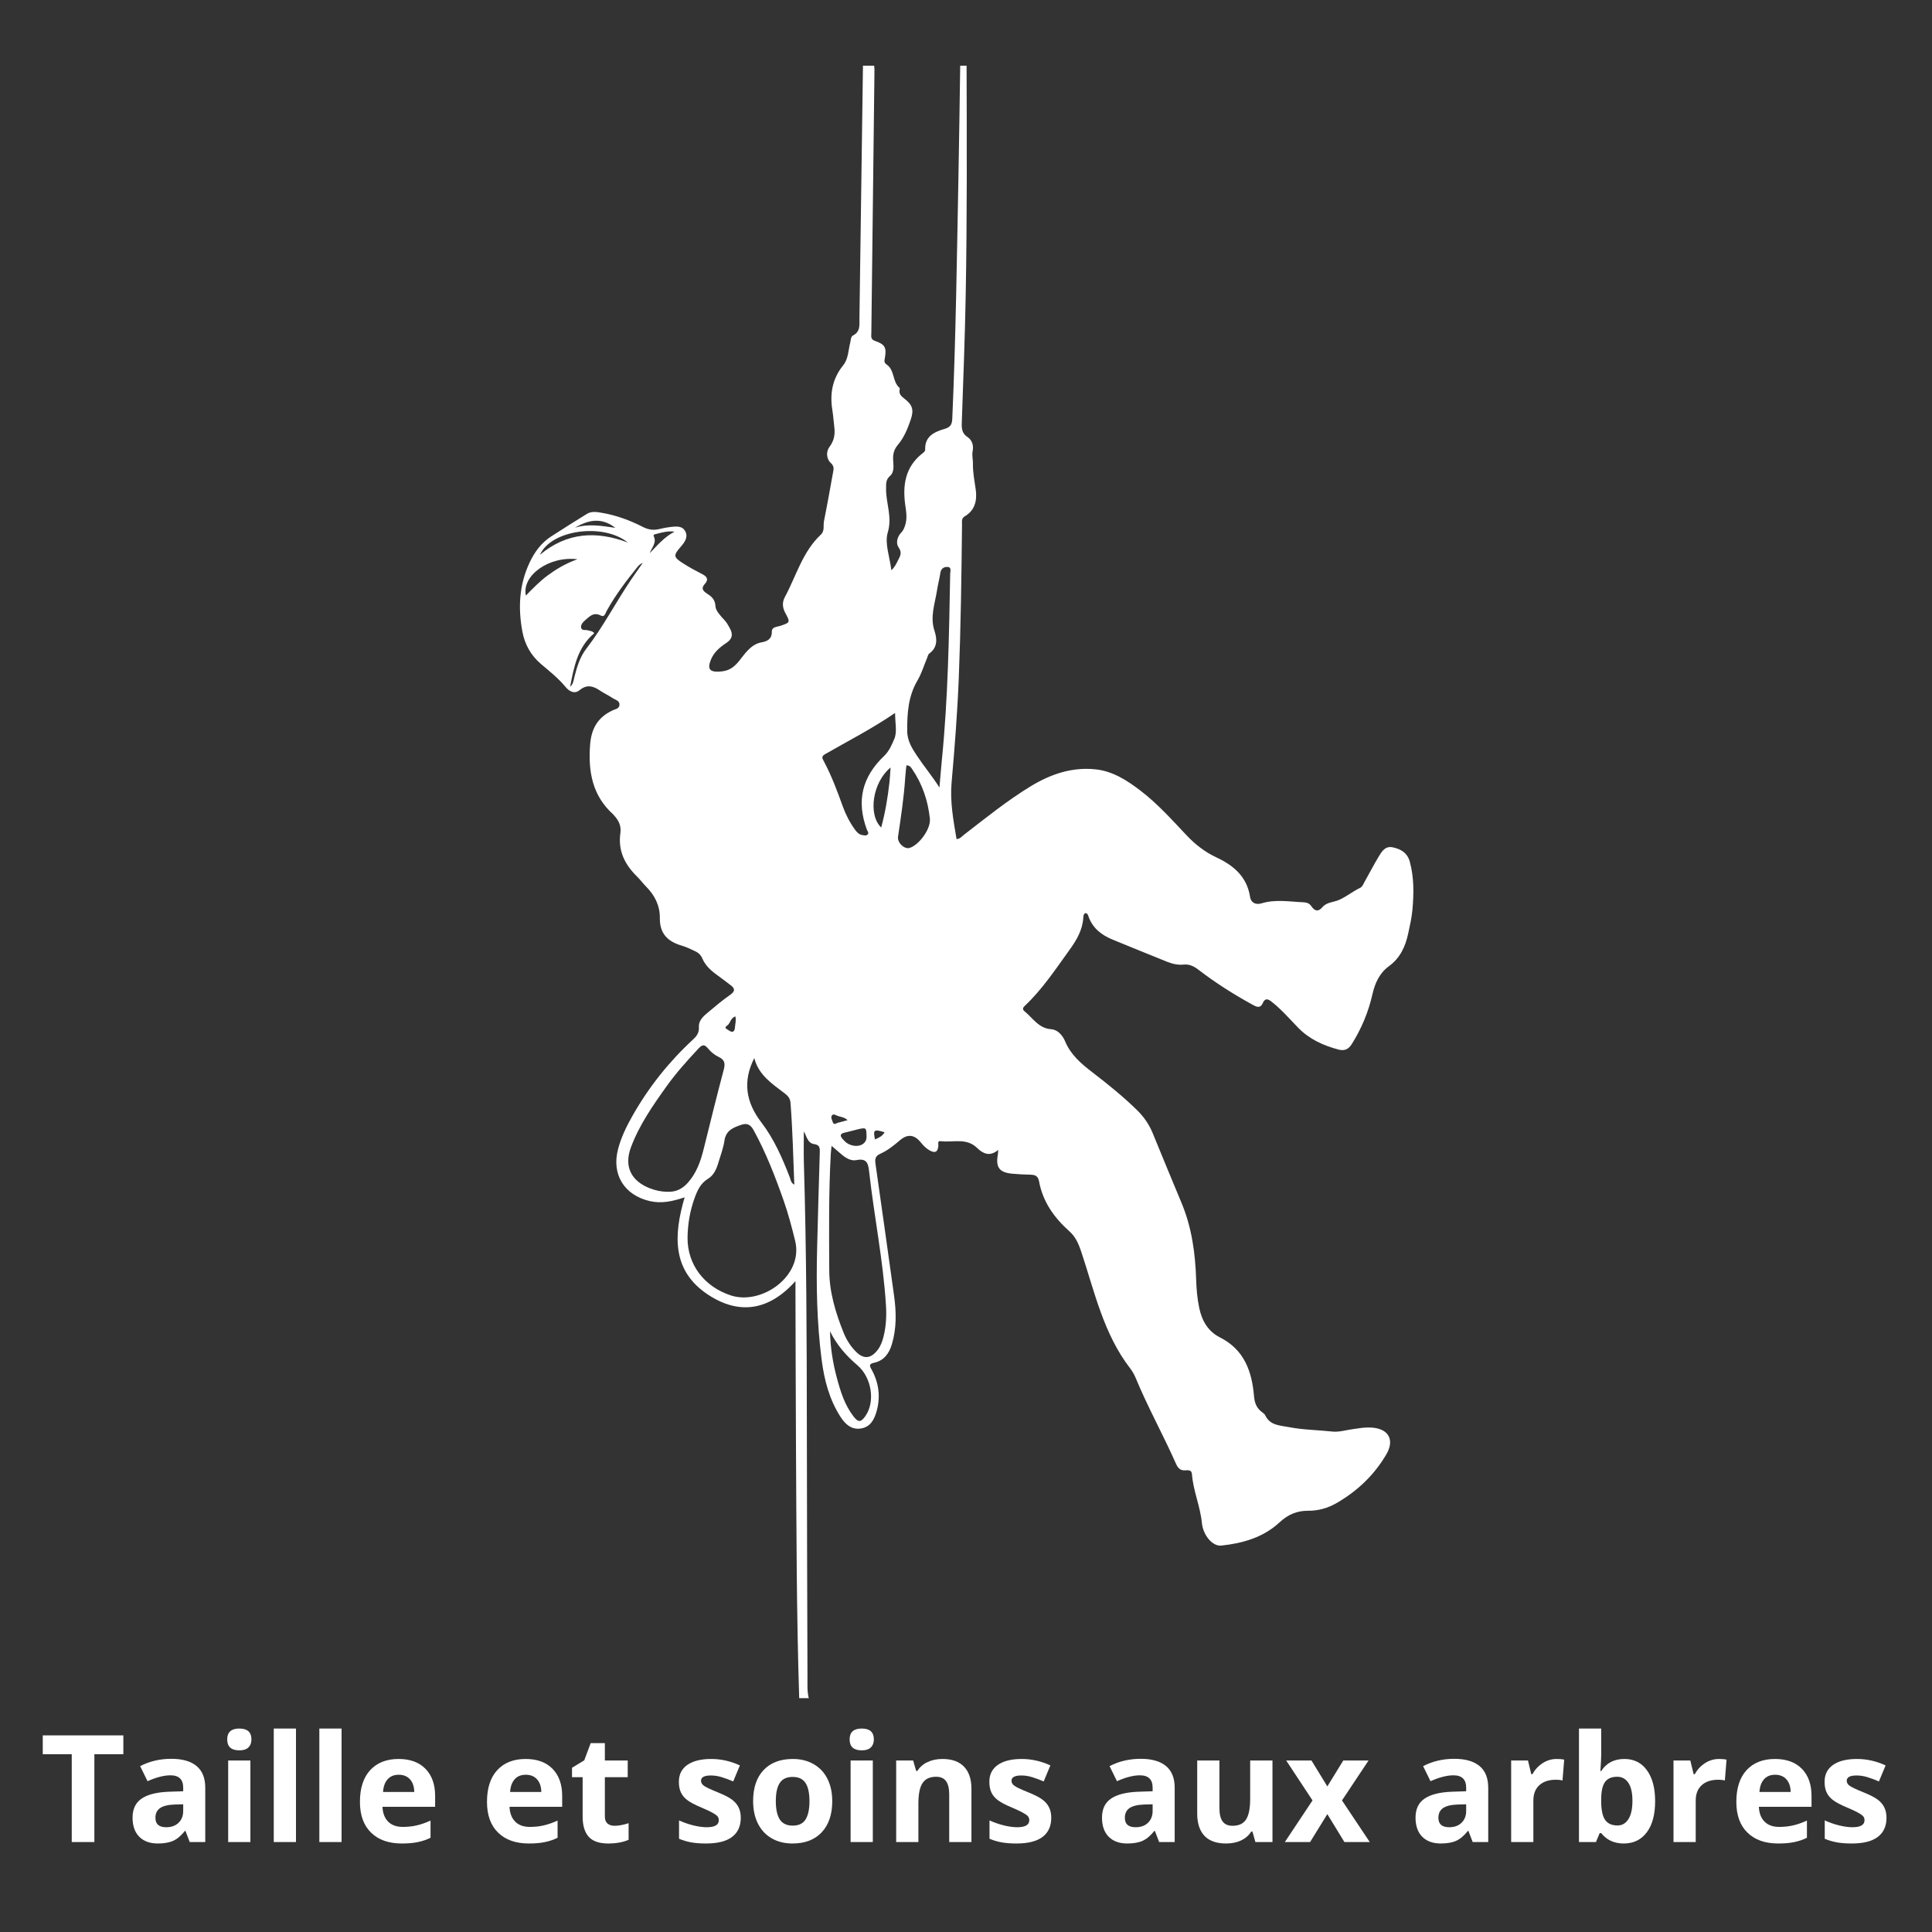 <svg version="1.0" preserveAspectRatio="xMidYMid meet" height="500" viewBox="0 0 375 375" zoomAndPan="magnify" width="500" xmlns:xlink="http://www.w3.org/1999/xlink" xmlns="http://www.w3.org/2000/svg"><rect x="0" y="0" width="375" height="375" fill="#333333" stroke="none"/><defs><g></g><clipPath id="f0bd5f8112"><path clip-rule="nonzero" d="M 100.516 12.66 L 274.516 12.66 L 274.516 329.91 L 100.516 329.91 Z M 100.516 12.66"></path></clipPath></defs><g clip-path="url(#f0bd5f8112)"><path fill-rule="nonzero" fill-opacity="1" d="M 155.125 329.613 C 154.594 313.117 154.594 296.617 154.496 280.117 C 154.441 270.168 154.43 260.215 154.398 250.262 C 154.398 249.863 154.398 249.465 154.398 248.664 C 149.297 254.375 143.52 255.273 137.5 251.34 C 130.371 246.68 130.742 239.742 132.887 232.398 C 130.543 233.191 128.375 233.664 126.078 233.121 C 121.168 231.965 118.695 227.977 119.949 223.105 C 120.547 220.789 121.582 218.66 122.754 216.594 C 125.906 211.027 129.84 206.086 134.535 201.75 C 135.242 201.098 135.723 200.434 135.652 199.363 C 135.574 198.113 136.48 197.289 137.355 196.559 C 138.777 195.371 140.199 194.16 141.719 193.105 C 142.789 192.359 142.637 191.824 141.738 191.164 C 140.871 190.52 140.02 189.848 139.141 189.219 C 137.953 188.363 136.898 187.395 136.312 186.016 C 136.031 185.359 135.551 184.914 134.926 184.629 C 134.082 184.246 133.246 183.812 132.363 183.559 C 129.625 182.773 128.031 181.234 128.074 178.168 C 128.105 175.812 127.098 173.777 125.414 172.094 C 124.793 171.477 124.281 170.75 123.656 170.141 C 121.273 167.816 119.922 165.117 120.418 161.691 C 120.609 160.375 120.125 159.27 119.227 158.32 C 119.156 158.246 119.105 158.148 119.031 158.082 C 114.973 154.434 114.156 149.805 114.535 144.59 C 114.773 141.371 116.051 139.242 118.875 137.895 C 119.402 137.641 120.203 137.578 120.242 136.812 C 120.289 135.973 119.422 135.848 118.902 135.496 C 118.137 134.977 117.277 134.594 116.512 134.074 C 115.18 133.168 113.941 132.766 112.496 133.961 C 111.484 134.797 110.457 134.156 109.789 133.352 C 108.395 131.664 106.707 130.324 105.055 128.926 C 103.098 127.277 101.879 125.16 101.402 122.633 C 100.531 118.008 100.762 113.508 102.801 109.18 C 103.77 107.129 105.066 105.363 106.98 104.121 C 109.27 102.637 111.586 101.191 113.906 99.75 C 114.809 99.191 115.812 99.367 116.773 99.531 C 119.59 100.008 122.258 100.98 124.785 102.281 C 125.879 102.84 126.898 102.965 128.043 102.672 C 128.742 102.492 129.457 102.371 130.172 102.285 C 131.262 102.16 132.48 102.016 133.047 103.199 C 133.59 104.328 132.84 105.312 132.133 106.125 C 130.676 107.793 130.668 108.125 132.621 109.367 C 133.836 110.141 135.113 110.828 136.395 111.488 C 137.301 111.957 137.52 112.551 136.832 113.309 C 136.117 114.102 136.301 114.602 137.133 115.145 C 138.051 115.742 138.82 116.297 138.879 117.734 C 138.914 118.52 139.887 119.578 140.613 120.355 C 141.09 120.867 141.387 121.434 141.699 122.016 C 142.301 123.141 142.145 124.023 141.004 124.777 C 139.758 125.605 138.59 126.562 137.996 128.02 C 137.258 129.836 137.715 130.473 139.664 130.355 C 141.215 130.262 142.219 129.793 143.387 128.383 C 144.508 127.027 145.664 125.039 147.895 124.66 C 148.902 124.488 149.84 124.023 149.809 122.637 C 149.789 121.656 150.766 121.703 151.41 121.492 C 153.379 120.84 153.426 120.805 152.434 118.988 C 151.863 117.945 151.789 116.914 152.34 115.891 C 154.551 111.789 155.766 107.105 159.32 103.777 C 160.121 103.031 159.754 102.023 159.934 101.145 C 160.574 97.965 161.137 94.766 161.715 91.574 C 161.832 90.941 161.91 90.461 161.246 89.852 C 160.395 89.07 160.305 87.664 161.004 86.734 C 161.922 85.512 162.117 84.273 161.934 82.859 C 161.797 81.789 161.742 80.703 161.566 79.637 C 161.039 76.43 161.551 73.512 163.656 70.914 C 164.664 69.672 164.652 68.012 165.023 66.523 C 165.152 66.023 165.125 65.34 165.559 65.121 C 167.051 64.367 166.801 63.039 166.816 61.785 C 167.047 45.441 167.273 29.098 167.5 12.754 C 168.223 12.754 168.945 12.754 169.668 12.754 C 169.691 13.012 169.734 13.266 169.734 13.52 C 169.59 25.785 169.445 38.051 169.297 50.312 C 169.238 55.105 169.172 59.898 169.125 64.688 C 169.117 65.262 168.949 65.863 169.82 66.164 C 171.777 66.84 172.113 67.453 171.75 69.492 C 171.652 70.039 171.551 70.387 172.113 70.77 C 173.684 71.844 173.191 74.102 174.605 75.297 C 174.66 75.344 174.645 75.5 174.621 75.598 C 174.445 76.434 174.895 76.887 175.523 77.363 C 177.105 78.562 177.418 79.539 176.785 81.406 C 176.191 83.164 175.488 84.91 174.281 86.34 C 173.559 87.195 173.316 88.055 173.352 89.141 C 173.387 90.246 173.676 91.559 172.754 92.375 C 171.895 93.133 172 93.93 171.988 94.863 C 171.949 97.68 173.227 100.312 172.312 103.359 C 171.68 105.469 172.703 108.074 173.012 110.684 C 173.727 110.023 173.992 109.363 174.309 108.742 C 174.715 107.941 175.156 107.285 174.418 106.25 C 173.855 105.461 174.129 104.184 174.906 103.402 C 175.344 102.961 175.512 102.484 175.688 101.957 C 176.109 100.691 175.91 99.418 175.727 98.152 C 175.156 94.207 175.68 90.629 179.062 87.984 C 179.297 87.801 179.586 87.613 179.574 87.258 C 179.488 84.66 181.387 83.824 183.344 83.25 C 184.52 82.902 184.789 82.359 184.84 81.215 C 185.527 65.559 185.73 49.895 186.035 34.234 C 186.176 27.074 186.266 19.914 186.375 12.754 C 186.789 12.754 187.203 12.754 187.613 12.754 C 187.66 27.555 187.715 42.355 187.445 57.152 C 187.293 65.5 186.965 73.848 186.676 82.199 C 186.641 83.297 186.777 84.152 187.793 84.828 C 188.723 85.445 189.004 86.508 188.789 87.586 C 188.625 88.418 188.863 89.203 188.848 89.988 C 188.809 91.734 189.168 93.395 189.398 95.094 C 189.668 97.078 189.262 99.051 187.277 100.207 C 186.578 100.613 186.73 101.242 186.727 101.84 C 186.625 111.742 186.492 121.641 186.102 131.535 C 185.832 138.34 185.301 145.125 184.703 151.902 C 184.379 155.617 185.039 159.172 185.668 162.867 C 186.34 162.836 186.688 162.348 187.105 162.027 C 191.352 158.758 195.516 155.371 200.113 152.582 C 203.949 150.258 208.066 148.855 212.609 149.324 C 215.953 149.668 218.715 151.441 221.312 153.422 C 224.652 155.965 227.445 159.09 230.309 162.125 C 231.996 163.918 233.883 165.379 236.109 166.422 C 239.438 167.977 242.023 170.156 242.633 174.062 C 242.824 175.297 243.812 175.656 244.859 175.34 C 247.57 174.512 250.285 175.016 253.004 175.133 C 253.656 175.16 254.168 175.34 254.562 175.934 C 255.164 176.828 255.875 177.043 256.672 176.086 C 257.523 175.07 258.898 175.148 259.996 174.637 C 261.43 173.973 262.641 172.977 264.051 172.301 C 264.449 172.109 264.668 171.5 264.918 171.059 C 265.805 169.488 266.633 167.883 267.559 166.336 C 268.168 165.324 268.832 164.168 270.281 164.457 C 271.852 164.773 273.16 165.496 273.641 167.254 C 274.484 170.348 274.43 173.484 274.148 176.621 C 274.008 178.156 273.656 179.672 273.332 181.184 C 272.789 183.707 271.785 185.941 269.586 187.543 C 267.766 188.875 266.883 190.801 266.383 193.012 C 265.602 196.445 264.258 199.68 262.367 202.676 C 261.723 203.691 260.945 204.027 259.766 203.711 C 256.836 202.918 254.176 201.734 251.992 199.5 C 250.285 197.754 248.691 195.875 246.738 194.371 C 246.039 193.832 245.52 193.754 245.102 194.703 C 244.602 195.844 243.801 195.395 243.059 194.984 C 239.445 192.984 235.953 190.793 232.68 188.273 C 231.785 187.582 230.902 187.105 229.723 187.227 C 228.633 187.34 227.559 187.086 226.547 186.684 C 223.008 185.266 219.48 183.816 215.949 182.375 C 213.766 181.48 212.031 180.117 211.238 177.785 C 211.156 177.547 211.066 177.289 210.719 177.23 C 210.328 177.359 210.285 177.758 210.27 178.082 C 210.133 180.512 208.957 182.488 207.582 184.391 C 204.863 188.148 202.309 192.039 198.906 195.242 C 198.418 195.703 198.492 195.992 198.922 196.344 C 200.516 197.645 201.598 199.598 204.047 199.773 C 205.316 199.863 206.258 200.973 206.742 202.129 C 207.828 204.73 209.844 206.449 211.98 208.094 C 215.008 210.418 217.98 212.809 220.711 215.484 C 222.023 216.77 223.035 218.23 223.73 219.926 C 225.59 224.453 227.449 228.984 229.34 233.5 C 231.34 238.289 232.016 243.316 232.176 248.453 C 232.234 250.258 232.391 252.055 232.762 253.828 C 233.277 256.324 234.457 258.41 236.781 259.582 C 241.5 261.957 242.996 266.16 243.402 270.988 C 243.508 272.25 243.875 273.285 244.906 274.055 C 245.152 274.238 245.445 274.434 245.57 274.695 C 246.512 276.684 248.379 276.66 250.176 277.004 C 252.973 277.543 255.801 277.559 258.613 277.863 C 259.812 277.992 260.965 277.645 262.129 277.469 C 263.559 277.254 264.984 276.977 266.434 277.109 C 269.59 277.395 270.703 279.543 269.078 282.305 C 266.73 286.305 263.484 289.395 259.465 291.723 C 257.715 292.734 255.887 293.25 253.879 293.238 C 251.73 293.227 249.988 293.973 248.348 295.496 C 245.215 298.41 241.227 299.551 237.059 299.996 C 235.32 300.18 233.52 297.957 233.293 295.637 C 232.977 292.398 231.602 289.379 231.355 286.125 C 231.293 285.293 230.641 285.355 230.086 285.395 C 229.094 285.465 228.637 284.961 228.254 284.102 C 225.773 278.496 222.777 273.129 220.434 267.457 C 220.16 266.797 219.793 266.148 219.355 265.586 C 214.184 258.871 212.453 250.707 209.855 242.918 C 209.348 241.402 208.773 240.07 207.57 238.996 C 204.613 236.359 202.395 233.254 201.672 229.266 C 201.496 228.301 200.941 228.023 200.051 228.008 C 198.863 227.988 197.68 227.922 196.5 227.816 C 193.988 227.59 193.238 226.594 193.676 224.141 C 193.711 223.949 193.711 223.754 193.762 223.195 C 192.066 224.617 190.754 223.875 189.637 222.797 C 187.547 220.777 184.953 221.809 182.586 221.5 C 181.898 221.41 182.164 222.027 182.133 222.395 C 182.027 223.613 181.504 223.895 180.418 223.277 C 179.738 222.895 179.203 222.332 178.711 221.727 C 177.461 220.195 176.145 220.07 174.676 221.324 C 173.5 222.328 172.281 223.312 170.867 223.945 C 169.91 224.371 169.797 224.941 169.93 225.879 C 171.156 234.398 172.336 242.926 173.531 251.449 C 173.98 254.645 174.047 257.816 173.102 260.949 C 172.559 262.754 171.539 264.113 169.629 264.523 C 168.68 264.727 168.746 265.066 169.133 265.754 C 170.551 268.297 170.945 270.996 170.176 273.82 C 169.727 275.477 168.984 276.988 167.066 277.273 C 165.234 277.543 164.055 276.418 163.148 275.02 C 160.973 271.652 159.988 267.852 159.484 263.953 C 158.551 256.777 158.418 249.562 158.602 242.336 C 158.758 236.102 158.926 229.863 159.121 223.629 C 159.148 222.758 159.082 222.227 158.012 222.066 C 156.719 221.875 156.566 220.488 156.023 219.613 C 156.023 221.645 155.973 223.672 156.031 225.695 C 156.543 242.809 156.59 259.93 156.609 277.047 C 156.629 293.238 156.676 309.43 156.73 325.621 C 156.738 326.953 156.645 328.297 156.98 329.613 C 156.363 329.613 155.742 329.613 155.125 329.613 Z M 133.453 240.18 C 133.395 245.496 136.75 249.777 141.867 251.445 C 147.848 253.391 156.016 247.652 154.336 240.832 C 153.684 238.172 152.992 235.547 152.086 232.973 C 150.441 228.305 148.656 223.695 146.262 219.34 C 145.688 218.297 145 217.949 143.926 218.312 C 142.367 218.836 140.902 219.379 140.613 221.398 C 140.406 222.863 139.844 224.281 139.422 225.715 C 139.066 226.93 138.527 228.125 137.453 228.777 C 135.949 229.691 135.344 231.094 134.797 232.605 C 133.918 235.055 133.492 237.582 133.453 240.18 Z M 161.41 222.414 C 161.34 223.109 161.281 223.508 161.258 223.906 C 160.836 231.473 160.926 239.047 160.957 246.617 C 160.977 250.82 162.199 254.852 163.77 258.746 C 164.293 260.039 165.047 261.219 166.016 262.238 C 167.574 263.883 169.02 263.789 170.387 261.973 C 170.957 261.219 171.266 260.344 171.492 259.441 C 172.004 257.426 172.09 255.375 171.961 253.305 C 171.418 244.652 169.684 236.152 168.715 227.555 C 168.531 225.906 168.348 224.75 166.203 225.18 C 165.211 225.379 164.203 224.801 163.387 224.105 C 162.809 223.605 162.223 223.109 161.41 222.414 Z M 129.449 231.324 C 131.195 231.422 132.457 230.746 133.512 229.566 C 135.176 227.699 135.98 225.441 136.57 223.07 C 137.852 217.93 139.105 212.781 140.469 207.664 C 140.801 206.426 140.691 205.699 139.453 205.125 C 138.688 204.766 137.953 204.164 137.422 203.5 C 136.648 202.539 136.188 202.867 135.52 203.578 C 133.34 205.914 131.207 208.289 129.352 210.891 C 126.684 214.621 124.062 218.391 122.453 222.727 C 121.098 226.379 122.473 229.211 126.117 230.641 C 127.23 231.078 128.383 231.305 129.449 231.324 Z M 182.348 152.859 C 182.504 151.07 182.641 149.277 182.816 147.488 C 184.02 135.48 184.207 123.426 184.43 111.375 C 184.438 110.902 184.75 110.086 183.906 110.043 C 183.246 110.008 182.645 110.336 182.523 111.195 C 182.363 112.316 182.051 113.414 181.883 114.531 C 181.484 117.141 180.48 119.691 181.379 122.422 C 181.902 124.02 182.012 125.672 180.355 126.863 C 180.141 127.02 180.078 127.402 179.957 127.688 C 179.34 129.16 178.883 130.723 178.078 132.086 C 176.277 135.148 176.078 138.422 176.086 141.859 C 176.09 143.797 177.062 145.301 177.926 146.605 C 179.297 148.688 180.926 150.621 182.348 152.859 Z M 173.734 138.383 C 169.211 141.477 164.59 143.828 160.102 146.41 C 159.312 146.863 159.676 147.332 159.934 147.812 C 161.414 150.594 162.508 153.531 163.57 156.488 C 164.148 158.09 164.922 159.605 165.922 160.992 C 166.289 161.504 166.691 161.973 167.359 162.078 C 167.707 162.137 168.102 162.277 168.387 161.992 C 168.73 161.656 168.367 161.328 168.254 161.016 C 166.203 155.465 167.309 150.82 171.629 146.707 C 172.586 145.793 173.145 144.48 173.602 143.375 C 174.16 142.031 173.734 140.277 173.734 138.383 Z M 146.41 205.371 C 144.09 209.922 144.809 213.988 147.762 217.836 C 150.227 221.047 151.828 224.727 153.281 228.48 C 153.469 228.957 153.484 229.582 154.172 229.941 C 153.973 224.574 153.84 219.332 153.441 214.102 C 153.375 213.234 152.984 212.738 152.328 212.238 C 149.891 210.371 147.234 208.68 146.41 205.371 Z M 161.105 258.402 C 161.164 261.488 161.645 264.508 162.441 267.473 C 163.148 270.109 163.957 272.719 165.66 274.918 C 166.605 276.145 167.109 276.09 167.988 274.832 C 169.891 272.109 169.238 267.383 166.414 264.988 C 164.219 263.125 162.406 261.035 161.105 258.402 Z M 175.93 148.559 C 175.848 149.387 175.754 150.152 175.703 150.918 C 175.457 154.773 174.871 158.586 174.305 162.402 C 174.133 163.582 175.562 164.895 176.566 164.578 C 178.406 163.996 180.703 160.887 180.488 158.891 C 180.121 155.426 179.031 152.168 177.035 149.266 C 176.816 148.949 176.602 148.551 175.93 148.559 Z M 110.66 133.277 C 111.277 132.805 111.312 132.109 111.473 131.477 C 111.965 129.516 112.543 127.551 113.777 125.949 C 117.09 121.652 119.566 116.824 122.602 112.352 C 123.305 111.312 124.039 110.293 124.758 109.262 C 124.273 109.441 123.965 109.754 123.688 110.098 C 121.52 112.785 119.438 115.535 117.758 118.566 C 117.523 118.988 117.363 119.871 116.633 119.484 C 115.215 118.73 114.406 119.672 113.535 120.426 C 113.117 120.789 112.656 121.328 112.809 121.879 C 112.965 122.469 113.699 122.199 114.164 122.359 C 114.531 122.492 114.977 122.434 115.348 122.91 C 112.109 125.598 111.406 129.453 110.66 133.277 Z M 172.859 148.973 C 169.344 151.852 168.453 158.148 171.039 160.617 C 171.828 157.703 172.316 154.781 172.645 151.828 C 172.738 150.973 172.777 150.105 172.859 148.973 Z M 112.082 108.547 C 106.516 107.891 101.246 111.734 102.07 115.598 C 103.469 114.164 104.828 112.766 106.41 111.613 C 108.039 110.43 109.75 109.391 112.082 108.547 Z M 121.871 105.309 C 117.066 101.43 106.938 102.844 104.809 107.68 C 110.047 103.301 115.777 103.004 121.871 105.309 Z M 168.195 220.691 C 168.172 218.805 168.168 218.801 166.301 219.25 C 165.508 219.441 164.727 219.68 163.93 219.848 C 162.984 220.047 163.047 220.516 163.566 221.09 C 163.867 221.426 164.195 221.785 164.582 221.992 C 166.328 222.934 168.211 222.234 168.195 220.691 Z M 130.922 103.207 C 129.652 103.004 128.492 103.348 127.332 103.652 C 127.113 103.707 126.73 103.742 126.898 104.102 C 127.504 105.387 126.492 106.277 126.117 107.367 C 127.613 105.824 128.973 104.199 130.922 103.207 Z M 111.602 102.434 C 114.16 101.609 116.711 102.055 119.441 102.453 C 116.707 100.336 114.145 100.918 111.602 102.434 Z M 142.723 197.277 C 141.77 197.625 141.762 198.613 141.188 199.023 C 140.453 199.555 140.969 199.648 141.32 199.906 C 142.098 200.48 142.586 200.43 142.66 199.344 C 142.707 198.695 142.93 198.051 142.723 197.277 Z M 164.52 217.418 C 163.898 216.852 163.219 216.797 162.609 216.602 C 162.246 216.484 161.793 216.105 161.488 216.492 C 161.184 216.879 161.508 217.379 161.641 217.801 C 161.859 218.469 162.309 218 162.648 217.922 C 163.23 217.789 163.801 217.613 164.52 217.418 Z M 169.832 221.164 C 170.555 220.828 171.277 220.562 171.695 219.77 C 169.625 219.137 169.445 219.27 169.832 221.164 Z M 169.832 221.164" fill="#ffffff"></path></g><g fill-opacity="1" fill="#ffffff"><g transform="translate(7.723, 357.54)"><g><path d="M 10.594 0 L 6.203 0 L 6.203 -17.047 L 0.578 -17.047 L 0.578 -20.703 L 16.219 -20.703 L 16.219 -17.047 L 10.594 -17.047 Z M 10.594 0"></path></g></g></g><g fill-opacity="1" fill="#ffffff"><g transform="translate(24.512, 357.54)"><g><path d="M 12.312 0 L 11.484 -2.156 L 11.375 -2.156 C 10.645 -1.238 9.895 -0.602 9.125 -0.25 C 8.352 0.102 7.352 0.281 6.125 0.281 C 4.602 0.281 3.406 -0.148 2.531 -1.016 C 1.656 -1.891 1.219 -3.129 1.219 -4.734 C 1.219 -6.41 1.805 -7.645 2.984 -8.438 C 4.16 -9.238 5.93 -9.68 8.297 -9.766 L 11.047 -9.859 L 11.047 -10.547 C 11.047 -12.148 10.223 -12.953 8.578 -12.953 C 7.316 -12.953 5.832 -12.57 4.125 -11.812 L 2.688 -14.734 C 4.508 -15.68 6.531 -16.156 8.75 -16.156 C 10.875 -16.156 12.5 -15.691 13.625 -14.766 C 14.758 -13.836 15.328 -12.43 15.328 -10.547 L 15.328 0 Z M 11.047 -7.328 L 9.375 -7.281 C 8.113 -7.238 7.176 -7.008 6.562 -6.594 C 5.957 -6.176 5.656 -5.547 5.656 -4.703 C 5.656 -3.484 6.352 -2.875 7.75 -2.875 C 8.75 -2.875 9.547 -3.16 10.141 -3.734 C 10.742 -4.316 11.047 -5.082 11.047 -6.031 Z M 11.047 -7.328"></path></g></g></g><g fill-opacity="1" fill="#ffffff"><g transform="translate(42.023, 357.54)"><g><path d="M 2.078 -19.922 C 2.078 -21.328 2.863 -22.031 4.438 -22.031 C 6 -22.031 6.781 -21.328 6.781 -19.922 C 6.781 -19.254 6.582 -18.734 6.188 -18.359 C 5.801 -17.984 5.219 -17.797 4.438 -17.797 C 2.863 -17.797 2.078 -18.504 2.078 -19.922 Z M 6.578 0 L 2.266 0 L 2.266 -15.828 L 6.578 -15.828 Z M 6.578 0"></path></g></g></g><g fill-opacity="1" fill="#ffffff"><g transform="translate(50.871, 357.54)"><g><path d="M 6.578 0 L 2.266 0 L 2.266 -22.031 L 6.578 -22.031 Z M 6.578 0"></path></g></g></g><g fill-opacity="1" fill="#ffffff"><g transform="translate(59.719, 357.54)"><g><path d="M 6.578 0 L 2.266 0 L 2.266 -22.031 L 6.578 -22.031 Z M 6.578 0"></path></g></g></g><g fill-opacity="1" fill="#ffffff"><g transform="translate(68.567, 357.54)"><g><path d="M 8.828 -13.062 C 7.91 -13.062 7.191 -12.77 6.672 -12.188 C 6.148 -11.602 5.852 -10.781 5.781 -9.719 L 11.844 -9.719 C 11.82 -10.781 11.539 -11.602 11 -12.188 C 10.469 -12.77 9.742 -13.062 8.828 -13.062 Z M 9.438 0.281 C 6.883 0.281 4.891 -0.422 3.453 -1.828 C 2.016 -3.234 1.297 -5.223 1.297 -7.797 C 1.297 -10.453 1.957 -12.504 3.281 -13.953 C 4.613 -15.398 6.453 -16.125 8.797 -16.125 C 11.035 -16.125 12.773 -15.488 14.016 -14.219 C 15.266 -12.945 15.891 -11.188 15.891 -8.938 L 15.891 -6.844 L 5.672 -6.844 C 5.723 -5.613 6.086 -4.656 6.766 -3.969 C 7.441 -3.281 8.395 -2.938 9.625 -2.938 C 10.582 -2.938 11.484 -3.035 12.328 -3.234 C 13.18 -3.43 14.07 -3.742 15 -4.172 L 15 -0.828 C 14.238 -0.453 13.426 -0.176 12.562 0 C 11.707 0.188 10.664 0.281 9.438 0.281 Z M 9.438 0.281"></path></g></g></g><g fill-opacity="1" fill="#ffffff"><g transform="translate(85.696, 357.54)"><g></g></g></g><g fill-opacity="1" fill="#ffffff"><g transform="translate(93.227, 357.54)"><g><path d="M 8.828 -13.062 C 7.91 -13.062 7.191 -12.77 6.672 -12.188 C 6.148 -11.602 5.852 -10.781 5.781 -9.719 L 11.844 -9.719 C 11.82 -10.781 11.539 -11.602 11 -12.188 C 10.469 -12.77 9.742 -13.062 8.828 -13.062 Z M 9.438 0.281 C 6.883 0.281 4.891 -0.422 3.453 -1.828 C 2.016 -3.234 1.297 -5.223 1.297 -7.797 C 1.297 -10.453 1.957 -12.504 3.281 -13.953 C 4.613 -15.398 6.453 -16.125 8.797 -16.125 C 11.035 -16.125 12.773 -15.488 14.016 -14.219 C 15.266 -12.945 15.891 -11.188 15.891 -8.938 L 15.891 -6.844 L 5.672 -6.844 C 5.723 -5.613 6.086 -4.656 6.766 -3.969 C 7.441 -3.281 8.395 -2.938 9.625 -2.938 C 10.582 -2.938 11.484 -3.035 12.328 -3.234 C 13.18 -3.43 14.07 -3.742 15 -4.172 L 15 -0.828 C 14.238 -0.453 13.426 -0.176 12.562 0 C 11.707 0.188 10.664 0.281 9.438 0.281 Z M 9.438 0.281"></path></g></g></g><g fill-opacity="1" fill="#ffffff"><g transform="translate(110.356, 357.54)"><g><path d="M 8.938 -3.156 C 9.688 -3.156 10.594 -3.32 11.656 -3.656 L 11.656 -0.438 C 10.582 0.039 9.258 0.281 7.688 0.281 C 5.957 0.281 4.695 -0.156 3.906 -1.031 C 3.125 -1.906 2.734 -3.211 2.734 -4.953 L 2.734 -12.594 L 0.672 -12.594 L 0.672 -14.422 L 3.047 -15.859 L 4.297 -19.203 L 7.047 -19.203 L 7.047 -15.828 L 11.484 -15.828 L 11.484 -12.594 L 7.047 -12.594 L 7.047 -4.953 C 7.047 -4.336 7.219 -3.883 7.562 -3.594 C 7.906 -3.301 8.363 -3.156 8.938 -3.156 Z M 8.938 -3.156"></path></g></g></g><g fill-opacity="1" fill="#ffffff"><g transform="translate(122.941, 357.54)"><g></g></g></g><g fill-opacity="1" fill="#ffffff"><g transform="translate(130.472, 357.54)"><g><path d="M 13.312 -4.703 C 13.312 -3.078 12.742 -1.836 11.609 -0.984 C 10.484 -0.141 8.801 0.281 6.562 0.281 C 5.406 0.281 4.422 0.203 3.609 0.047 C 2.797 -0.109 2.035 -0.336 1.328 -0.641 L 1.328 -4.203 C 2.129 -3.828 3.031 -3.508 4.031 -3.25 C 5.039 -3 5.93 -2.875 6.703 -2.875 C 8.266 -2.875 9.047 -3.328 9.047 -4.234 C 9.047 -4.578 8.941 -4.852 8.734 -5.062 C 8.523 -5.27 8.164 -5.508 7.656 -5.781 C 7.145 -6.051 6.469 -6.363 5.625 -6.719 C 4.406 -7.227 3.508 -7.703 2.938 -8.141 C 2.363 -8.578 1.945 -9.078 1.688 -9.641 C 1.426 -10.203 1.297 -10.891 1.297 -11.703 C 1.297 -13.117 1.844 -14.207 2.938 -14.969 C 4.031 -15.738 5.578 -16.125 7.578 -16.125 C 9.484 -16.125 11.336 -15.707 13.141 -14.875 L 11.844 -11.766 C 11.051 -12.109 10.305 -12.383 9.609 -12.594 C 8.922 -12.812 8.219 -12.922 7.5 -12.922 C 6.227 -12.922 5.594 -12.578 5.594 -11.891 C 5.594 -11.504 5.797 -11.172 6.203 -10.891 C 6.617 -10.609 7.52 -10.188 8.906 -9.625 C 10.145 -9.125 11.051 -8.656 11.625 -8.219 C 12.195 -7.789 12.617 -7.289 12.891 -6.719 C 13.172 -6.156 13.312 -5.484 13.312 -4.703 Z M 13.312 -4.703"></path></g></g></g><g fill-opacity="1" fill="#ffffff"><g transform="translate(144.883, 357.54)"><g><path d="M 5.703 -7.938 C 5.703 -6.375 5.957 -5.191 6.469 -4.391 C 6.988 -3.586 7.828 -3.188 8.984 -3.188 C 10.141 -3.188 10.969 -3.582 11.469 -4.375 C 11.977 -5.176 12.234 -6.363 12.234 -7.938 C 12.234 -9.508 11.977 -10.688 11.469 -11.469 C 10.957 -12.25 10.125 -12.641 8.969 -12.641 C 7.812 -12.641 6.977 -12.25 6.469 -11.469 C 5.957 -10.695 5.703 -9.52 5.703 -7.938 Z M 16.656 -7.938 C 16.656 -5.363 15.973 -3.348 14.609 -1.891 C 13.254 -0.441 11.363 0.281 8.938 0.281 C 7.414 0.281 6.07 -0.051 4.906 -0.719 C 3.75 -1.383 2.859 -2.336 2.234 -3.578 C 1.609 -4.828 1.297 -6.281 1.297 -7.938 C 1.297 -10.531 1.973 -12.539 3.328 -13.969 C 4.68 -15.406 6.578 -16.125 9.016 -16.125 C 10.535 -16.125 11.875 -15.789 13.031 -15.125 C 14.195 -14.469 15.094 -13.52 15.719 -12.281 C 16.344 -11.051 16.656 -9.602 16.656 -7.938 Z M 16.656 -7.938"></path></g></g></g><g fill-opacity="1" fill="#ffffff"><g transform="translate(162.834, 357.54)"><g><path d="M 2.078 -19.922 C 2.078 -21.328 2.863 -22.031 4.438 -22.031 C 6 -22.031 6.781 -21.328 6.781 -19.922 C 6.781 -19.254 6.582 -18.734 6.188 -18.359 C 5.801 -17.984 5.219 -17.797 4.438 -17.797 C 2.863 -17.797 2.078 -18.504 2.078 -19.922 Z M 6.578 0 L 2.266 0 L 2.266 -15.828 L 6.578 -15.828 Z M 6.578 0"></path></g></g></g><g fill-opacity="1" fill="#ffffff"><g transform="translate(171.681, 357.54)"><g><path d="M 16.875 0 L 12.562 0 L 12.562 -9.25 C 12.562 -10.383 12.359 -11.238 11.953 -11.812 C 11.547 -12.383 10.898 -12.672 10.016 -12.672 C 8.805 -12.672 7.93 -12.266 7.391 -11.453 C 6.848 -10.648 6.578 -9.316 6.578 -7.453 L 6.578 0 L 2.266 0 L 2.266 -15.828 L 5.562 -15.828 L 6.141 -13.812 L 6.391 -13.812 C 6.867 -14.57 7.531 -15.145 8.375 -15.531 C 9.219 -15.926 10.176 -16.125 11.25 -16.125 C 13.094 -16.125 14.488 -15.625 15.438 -14.625 C 16.395 -13.633 16.875 -12.203 16.875 -10.328 Z M 16.875 0"></path></g></g></g><g fill-opacity="1" fill="#ffffff"><g transform="translate(190.736, 357.54)"><g><path d="M 13.312 -4.703 C 13.312 -3.078 12.742 -1.836 11.609 -0.984 C 10.484 -0.141 8.801 0.281 6.562 0.281 C 5.406 0.281 4.422 0.203 3.609 0.047 C 2.797 -0.109 2.035 -0.336 1.328 -0.641 L 1.328 -4.203 C 2.129 -3.828 3.031 -3.508 4.031 -3.25 C 5.039 -3 5.93 -2.875 6.703 -2.875 C 8.266 -2.875 9.047 -3.328 9.047 -4.234 C 9.047 -4.578 8.941 -4.852 8.734 -5.062 C 8.523 -5.27 8.164 -5.508 7.656 -5.781 C 7.145 -6.051 6.469 -6.363 5.625 -6.719 C 4.406 -7.227 3.508 -7.703 2.938 -8.141 C 2.363 -8.578 1.945 -9.078 1.688 -9.641 C 1.426 -10.203 1.297 -10.891 1.297 -11.703 C 1.297 -13.117 1.844 -14.207 2.938 -14.969 C 4.031 -15.738 5.578 -16.125 7.578 -16.125 C 9.484 -16.125 11.336 -15.707 13.141 -14.875 L 11.844 -11.766 C 11.051 -12.109 10.305 -12.383 9.609 -12.594 C 8.922 -12.812 8.219 -12.922 7.5 -12.922 C 6.227 -12.922 5.594 -12.578 5.594 -11.891 C 5.594 -11.504 5.797 -11.172 6.203 -10.891 C 6.617 -10.609 7.52 -10.188 8.906 -9.625 C 10.145 -9.125 11.051 -8.656 11.625 -8.219 C 12.195 -7.789 12.617 -7.289 12.891 -6.719 C 13.172 -6.156 13.312 -5.484 13.312 -4.703 Z M 13.312 -4.703"></path></g></g></g><g fill-opacity="1" fill="#ffffff"><g transform="translate(205.147, 357.54)"><g></g></g></g><g fill-opacity="1" fill="#ffffff"><g transform="translate(212.678, 357.54)"><g><path d="M 12.312 0 L 11.484 -2.156 L 11.375 -2.156 C 10.645 -1.238 9.895 -0.602 9.125 -0.25 C 8.352 0.102 7.352 0.281 6.125 0.281 C 4.602 0.281 3.406 -0.148 2.531 -1.016 C 1.656 -1.891 1.219 -3.129 1.219 -4.734 C 1.219 -6.41 1.805 -7.645 2.984 -8.438 C 4.16 -9.238 5.93 -9.68 8.297 -9.766 L 11.047 -9.859 L 11.047 -10.547 C 11.047 -12.148 10.223 -12.953 8.578 -12.953 C 7.316 -12.953 5.832 -12.57 4.125 -11.812 L 2.688 -14.734 C 4.508 -15.68 6.531 -16.156 8.75 -16.156 C 10.875 -16.156 12.5 -15.691 13.625 -14.766 C 14.758 -13.836 15.328 -12.43 15.328 -10.547 L 15.328 0 Z M 11.047 -7.328 L 9.375 -7.281 C 8.113 -7.238 7.176 -7.008 6.562 -6.594 C 5.957 -6.176 5.656 -5.547 5.656 -4.703 C 5.656 -3.484 6.352 -2.875 7.75 -2.875 C 8.75 -2.875 9.547 -3.16 10.141 -3.734 C 10.742 -4.316 11.047 -5.082 11.047 -6.031 Z M 11.047 -7.328"></path></g></g></g><g fill-opacity="1" fill="#ffffff"><g transform="translate(230.19, 357.54)"><g><path d="M 13.484 0 L 12.906 -2.031 L 12.672 -2.031 C 12.211 -1.289 11.555 -0.719 10.703 -0.312 C 9.859 0.082 8.891 0.281 7.797 0.281 C 5.941 0.281 4.539 -0.211 3.594 -1.203 C 2.656 -2.203 2.188 -3.641 2.188 -5.516 L 2.188 -15.828 L 6.5 -15.828 L 6.5 -6.578 C 6.5 -5.441 6.703 -4.586 7.109 -4.016 C 7.516 -3.441 8.16 -3.156 9.047 -3.156 C 10.254 -3.156 11.125 -3.555 11.656 -4.359 C 12.195 -5.172 12.469 -6.516 12.469 -8.391 L 12.469 -15.828 L 16.797 -15.828 L 16.797 0 Z M 13.484 0"></path></g></g></g><g fill-opacity="1" fill="#ffffff"><g transform="translate(249.244, 357.54)"><g><path d="M 5.516 -8.078 L 0.406 -15.828 L 5.312 -15.828 L 8.391 -10.797 L 11.484 -15.828 L 16.391 -15.828 L 11.234 -8.078 L 16.625 0 L 11.703 0 L 8.391 -5.422 L 5.047 0 L 0.141 0 Z M 5.516 -8.078"></path></g></g></g><g fill-opacity="1" fill="#ffffff"><g transform="translate(266.005, 357.54)"><g></g></g></g><g fill-opacity="1" fill="#ffffff"><g transform="translate(273.536, 357.54)"><g><path d="M 12.312 0 L 11.484 -2.156 L 11.375 -2.156 C 10.645 -1.238 9.895 -0.602 9.125 -0.25 C 8.352 0.102 7.352 0.281 6.125 0.281 C 4.602 0.281 3.406 -0.148 2.531 -1.016 C 1.656 -1.891 1.219 -3.129 1.219 -4.734 C 1.219 -6.41 1.805 -7.645 2.984 -8.438 C 4.16 -9.238 5.93 -9.68 8.297 -9.766 L 11.047 -9.859 L 11.047 -10.547 C 11.047 -12.148 10.223 -12.953 8.578 -12.953 C 7.316 -12.953 5.832 -12.57 4.125 -11.812 L 2.688 -14.734 C 4.508 -15.68 6.531 -16.156 8.75 -16.156 C 10.875 -16.156 12.5 -15.691 13.625 -14.766 C 14.758 -13.836 15.328 -12.43 15.328 -10.547 L 15.328 0 Z M 11.047 -7.328 L 9.375 -7.281 C 8.113 -7.238 7.176 -7.008 6.562 -6.594 C 5.957 -6.176 5.656 -5.547 5.656 -4.703 C 5.656 -3.484 6.352 -2.875 7.75 -2.875 C 8.75 -2.875 9.547 -3.16 10.141 -3.734 C 10.742 -4.316 11.047 -5.082 11.047 -6.031 Z M 11.047 -7.328"></path></g></g></g><g fill-opacity="1" fill="#ffffff"><g transform="translate(291.048, 357.54)"><g><path d="M 11.109 -16.125 C 11.691 -16.125 12.176 -16.082 12.562 -16 L 12.234 -11.953 C 11.879 -12.047 11.453 -12.094 10.953 -12.094 C 9.578 -12.094 8.504 -11.738 7.734 -11.031 C 6.961 -10.32 6.578 -9.332 6.578 -8.062 L 6.578 0 L 2.266 0 L 2.266 -15.828 L 5.531 -15.828 L 6.172 -13.172 L 6.391 -13.172 C 6.879 -14.055 7.539 -14.77 8.375 -15.312 C 9.207 -15.852 10.117 -16.125 11.109 -16.125 Z M 11.109 -16.125"></path></g></g></g><g fill-opacity="1" fill="#ffffff"><g transform="translate(304.213, 357.54)"><g><path d="M 11.078 -16.125 C 12.941 -16.125 14.398 -15.395 15.453 -13.938 C 16.516 -12.477 17.047 -10.477 17.047 -7.938 C 17.047 -5.32 16.5 -3.297 15.406 -1.859 C 14.32 -0.43 12.836 0.281 10.953 0.281 C 9.098 0.281 7.641 -0.391 6.578 -1.734 L 6.281 -1.734 L 5.562 0 L 2.266 0 L 2.266 -22.031 L 6.578 -22.031 L 6.578 -16.906 C 6.578 -16.258 6.523 -15.219 6.422 -13.781 L 6.578 -13.781 C 7.586 -15.344 9.086 -16.125 11.078 -16.125 Z M 9.688 -12.672 C 8.613 -12.672 7.832 -12.344 7.344 -11.688 C 6.852 -11.031 6.598 -9.945 6.578 -8.438 L 6.578 -7.969 C 6.578 -6.27 6.828 -5.051 7.328 -4.312 C 7.836 -3.582 8.645 -3.219 9.75 -3.219 C 10.633 -3.219 11.336 -3.625 11.859 -4.438 C 12.379 -5.258 12.641 -6.445 12.641 -8 C 12.641 -9.562 12.375 -10.727 11.844 -11.5 C 11.32 -12.281 10.602 -12.672 9.688 -12.672 Z M 9.688 -12.672"></path></g></g></g><g fill-opacity="1" fill="#ffffff"><g transform="translate(322.56, 357.54)"><g><path d="M 11.109 -16.125 C 11.691 -16.125 12.176 -16.082 12.562 -16 L 12.234 -11.953 C 11.879 -12.047 11.453 -12.094 10.953 -12.094 C 9.578 -12.094 8.504 -11.738 7.734 -11.031 C 6.961 -10.32 6.578 -9.332 6.578 -8.062 L 6.578 0 L 2.266 0 L 2.266 -15.828 L 5.531 -15.828 L 6.172 -13.172 L 6.391 -13.172 C 6.879 -14.055 7.539 -14.77 8.375 -15.312 C 9.207 -15.852 10.117 -16.125 11.109 -16.125 Z M 11.109 -16.125"></path></g></g></g><g fill-opacity="1" fill="#ffffff"><g transform="translate(335.725, 357.54)"><g><path d="M 8.828 -13.062 C 7.91 -13.062 7.191 -12.77 6.672 -12.188 C 6.148 -11.602 5.852 -10.781 5.781 -9.719 L 11.844 -9.719 C 11.82 -10.781 11.539 -11.602 11 -12.188 C 10.469 -12.77 9.742 -13.062 8.828 -13.062 Z M 9.438 0.281 C 6.883 0.281 4.891 -0.422 3.453 -1.828 C 2.016 -3.234 1.297 -5.223 1.297 -7.797 C 1.297 -10.453 1.957 -12.504 3.281 -13.953 C 4.613 -15.398 6.453 -16.125 8.797 -16.125 C 11.035 -16.125 12.773 -15.488 14.016 -14.219 C 15.266 -12.945 15.891 -11.188 15.891 -8.938 L 15.891 -6.844 L 5.672 -6.844 C 5.723 -5.613 6.086 -4.656 6.766 -3.969 C 7.441 -3.281 8.395 -2.938 9.625 -2.938 C 10.582 -2.938 11.484 -3.035 12.328 -3.234 C 13.18 -3.43 14.07 -3.742 15 -4.172 L 15 -0.828 C 14.238 -0.453 13.426 -0.176 12.562 0 C 11.707 0.188 10.664 0.281 9.438 0.281 Z M 9.438 0.281"></path></g></g></g><g fill-opacity="1" fill="#ffffff"><g transform="translate(352.854, 357.54)"><g><path d="M 13.312 -4.703 C 13.312 -3.078 12.742 -1.836 11.609 -0.984 C 10.484 -0.141 8.801 0.281 6.562 0.281 C 5.406 0.281 4.422 0.203 3.609 0.047 C 2.797 -0.109 2.035 -0.336 1.328 -0.641 L 1.328 -4.203 C 2.129 -3.828 3.031 -3.508 4.031 -3.25 C 5.039 -3 5.93 -2.875 6.703 -2.875 C 8.266 -2.875 9.047 -3.328 9.047 -4.234 C 9.047 -4.578 8.941 -4.852 8.734 -5.062 C 8.523 -5.27 8.164 -5.508 7.656 -5.781 C 7.145 -6.051 6.469 -6.363 5.625 -6.719 C 4.406 -7.227 3.508 -7.703 2.938 -8.141 C 2.363 -8.578 1.945 -9.078 1.688 -9.641 C 1.426 -10.203 1.297 -10.891 1.297 -11.703 C 1.297 -13.117 1.844 -14.207 2.938 -14.969 C 4.031 -15.738 5.578 -16.125 7.578 -16.125 C 9.484 -16.125 11.336 -15.707 13.141 -14.875 L 11.844 -11.766 C 11.051 -12.109 10.305 -12.383 9.609 -12.594 C 8.922 -12.812 8.219 -12.922 7.5 -12.922 C 6.227 -12.922 5.594 -12.578 5.594 -11.891 C 5.594 -11.504 5.797 -11.172 6.203 -10.891 C 6.617 -10.609 7.52 -10.188 8.906 -9.625 C 10.145 -9.125 11.051 -8.656 11.625 -8.219 C 12.195 -7.789 12.617 -7.289 12.891 -6.719 C 13.172 -6.156 13.312 -5.484 13.312 -4.703 Z M 13.312 -4.703"></path></g></g></g></svg>